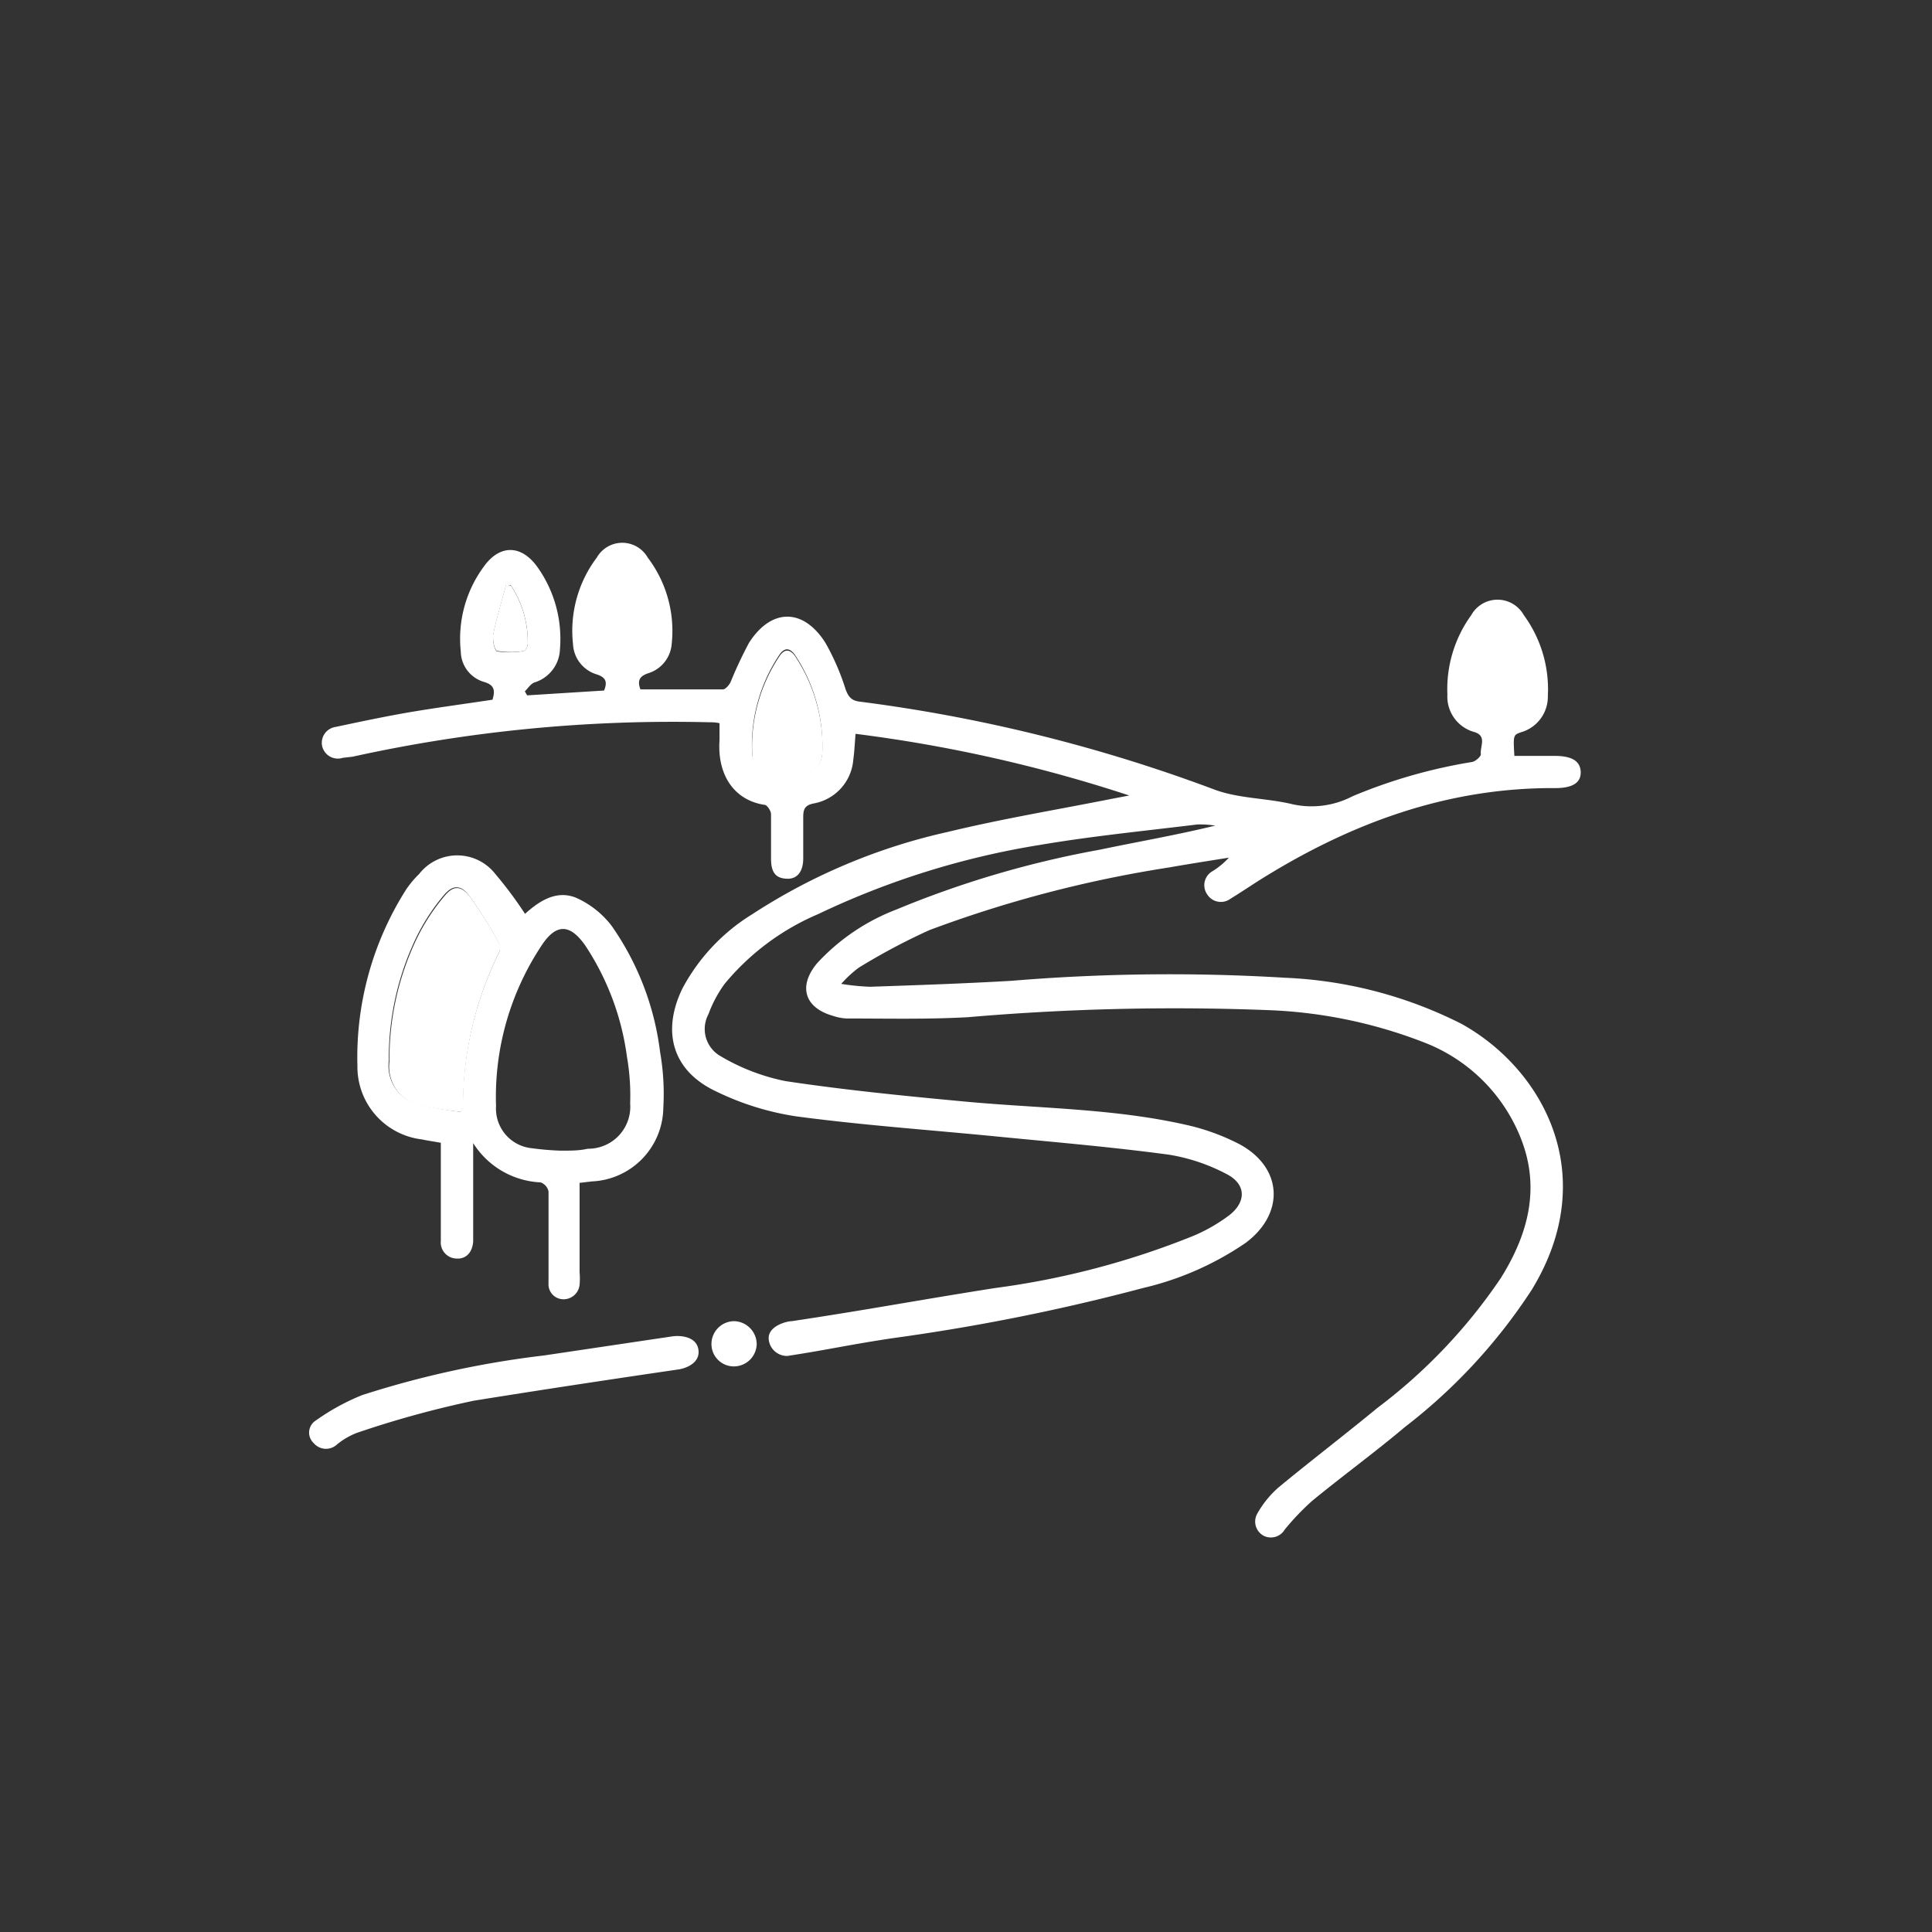 <svg id="Layer_2" data-name="Layer 2" xmlns="http://www.w3.org/2000/svg" viewBox="0 0 120 120"><rect x="0" y="0" width="120" height="120" fill="#333333" stroke="none"/><defs><style>.cls-1{fill:#fff;}</style></defs><title>Icon-land</title><path class="cls-1" d="M36,73.47c0,1.9,0,3.73,0,5.55a4.53,4.53,0,0,1,0,.77,1,1,0,0,1-1,.91.93.93,0,0,1-.93-1c0-1,0-2,0-3s0-1.8,0-2.7a.77.77,0,0,0-.49-.56A5.23,5.23,0,0,1,29.39,71c0,1.9,0,3.58,0,5.26,0,.28,0,.57,0,.85-.05.7-.46,1.11-1.06,1.06a1,1,0,0,1-.95-1.09c0-1.75,0-3.5,0-5.24,0-.28,0-.55,0-.86-.44-.08-.81-.13-1.18-.21a4.54,4.54,0,0,1-4-4.57,19.43,19.43,0,0,1,3-10.91,5.8,5.8,0,0,1,.83-1,3,3,0,0,1,4.74,0,24.67,24.67,0,0,1,1.84,2.47c.9-.81,1.95-1.49,3.17-1A5.7,5.7,0,0,1,38,57.52a17.34,17.34,0,0,1,3,7.83,15,15,0,0,1,.2,3.45,4.64,4.64,0,0,1-4.44,4.58Zm-1.19-2c.66,0,1.18,0,1.69-.12a2.61,2.61,0,0,0,2.64-2.82,14,14,0,0,0-.2-2.9,16.42,16.42,0,0,0-2.6-6.92c-.94-1.33-1.79-1.36-2.69,0a17,17,0,0,0-2.84,10,2.47,2.47,0,0,0,2.24,2.61A17.35,17.35,0,0,0,34.82,71.47Zm-6.2-2.41c.1-.22.15-.26.14-.31A21.35,21.35,0,0,1,31,59.16.75.75,0,0,0,31,58.6a28.34,28.34,0,0,0-1.88-3c-.51-.65-1-.65-1.55,0a12.76,12.76,0,0,0-1.74,2.68,17.32,17.32,0,0,0-1.68,7.6,2.47,2.47,0,0,0,1.59,2.64A20.44,20.44,0,0,0,28.63,69.06Z"/><path class="cls-1" d="M48.83,48.08l-.94-.1a1.18,1.18,0,0,1-1.17-1.2,10.1,10.1,0,0,1,1.68-6c.33-.51.68-.47,1,0a10.17,10.17,0,0,1,1.69,5.66c0,1.19-.37,1.48-1.6,1.61Z"/><path class="cls-1" d="M31.73,36.37A6.37,6.37,0,0,1,32.78,40c0,.15-.15.42-.24.43a4.87,4.87,0,0,1-1.65,0c-.17,0-.32-.72-.25-1.06.2-1,.52-2,.79-3.06Z"/><path class="cls-1" d="M28.63,69.06a20.44,20.44,0,0,1-2.85-.49,2.47,2.47,0,0,1-1.59-2.64,17.32,17.32,0,0,1,1.68-7.6,12.76,12.76,0,0,1,1.74-2.68c.54-.65,1-.66,1.55,0a28.34,28.34,0,0,1,1.88,3,.75.75,0,0,1-.07.57,21.35,21.35,0,0,0-2.2,9.59S28.73,68.84,28.63,69.06Z"/><path class="cls-1" d="M41.79,83l-8,1.19A59.66,59.66,0,0,0,22.5,86.65a13.91,13.91,0,0,0-2.87,1.57.89.89,0,0,0-.14,1.42,1,1,0,0,0,1.44.08A4.49,4.49,0,0,1,22.16,89a62.11,62.11,0,0,1,7.27-2c4.23-.68,8.46-1.32,12.7-1.94.48-.07,1.37-.4,1.25-1.23S42.25,82.94,41.79,83Z"/><path class="cls-1" d="M75,55.58a1,1,0,0,0,1.43.24c.59-.36,1.17-.75,1.75-1.12,5.63-3.54,11.67-5.79,18.42-5.75,1.1,0,1.6-.35,1.58-1s-.5-1-1.62-1h-2.5c-.07-1.27-.08-1.3.42-1.47a2.3,2.3,0,0,0,1.66-2.27,7.79,7.79,0,0,0-1.49-5,1.87,1.87,0,0,0-3.27,0,7.83,7.83,0,0,0-1.48,4.93,2.28,2.28,0,0,0,1.68,2.33c.8.25.33.91.4,1.38,0,.14-.34.45-.56.48A32.75,32.75,0,0,0,84,49.46a5.49,5.49,0,0,1-3.69.5c-1.59-.39-3.32-.35-4.83-.9a98.25,98.25,0,0,0-22.08-5.48c-.52-.06-.71-.31-.88-.77a14.83,14.83,0,0,0-1.25-2.88c-1.38-2.18-3.37-2.16-4.75,0a26.08,26.08,0,0,0-1.14,2.43c-.09.19-.32.46-.48.46-1.72,0-3.44,0-5.12,0-.23-.6,0-.83.47-1A2.07,2.07,0,0,0,41.72,40a7.54,7.54,0,0,0-1.49-5.37,1.82,1.82,0,0,0-3.16,0A7.55,7.55,0,0,0,35.59,40a2.07,2.07,0,0,0,1.48,1.89c.56.18.67.47.45,1l-4.78.3-.14-.25c.19-.19.36-.46.59-.55a2.24,2.24,0,0,0,1.59-2.07,7.69,7.69,0,0,0-1.4-5.1c-1-1.4-2.35-1.42-3.35,0a7.54,7.54,0,0,0-1.41,5.24,2,2,0,0,0,1.46,1.9c.66.2.67.56.51,1.1-1.78.27-3.53.5-5.28.8-1.49.26-3,.58-4.46.89A1,1,0,0,0,20,46.3a1,1,0,0,0,1.29.77L21.9,47A92.33,92.33,0,0,1,44,44.86c.22,0,.44,0,.69.06,0,.41,0,.74,0,1.07-.14,2.09.86,3.7,2.79,4,.17,0,.4.37.41.57,0,.92,0,1.85,0,2.78s.36,1.22,1,1.24,1-.46,1-1.26,0-1.7,0-2.55c0-.52.1-.76.67-.87A3,3,0,0,0,53,47.18c.07-.5.09-1,.14-1.6a90.32,90.32,0,0,1,17,3.83l-1,.19c-3.42.68-6.87,1.25-10.26,2.07a36.91,36.91,0,0,0-12.15,5.11,12.07,12.07,0,0,0-4.34,4.61c-1.31,2.69-.62,5.12,2.07,6.39a17.18,17.18,0,0,0,5,1.56c4.2.56,8.43.85,12.65,1.27,3.5.34,7,.64,10.5,1.11a11.62,11.62,0,0,1,3.55,1.19c1.24.62,1.28,1.73.18,2.58a10.55,10.55,0,0,1-2.19,1.26A50.41,50.41,0,0,1,61.82,80c-4.89.77-7.85,1.34-12.64,2.06-.32,0-1.54.31-1.43,1.16a1.14,1.14,0,0,0,1.16,1c2.6-.4,3.84-.7,6.58-1.11A127.87,127.87,0,0,0,71,80a18.84,18.84,0,0,0,6.38-2.81c2.44-1.83,2.29-4.67-.39-6.12a13.67,13.67,0,0,0-3.39-1.22c-4.46-1-9-1-13.56-1.42-3.76-.35-7.52-.72-11.25-1.28a12.83,12.83,0,0,1-4-1.53A1.94,1.94,0,0,1,44,63a7.81,7.81,0,0,1,1-1.88,15.28,15.28,0,0,1,5.81-4.34,50.62,50.62,0,0,1,13.78-4.3c3.24-.55,6.51-.87,9.77-1.27a6,6,0,0,1,1.12.07c-2.41.59-4.81,1-7.19,1.5a61.41,61.41,0,0,0-12.61,3.71,13,13,0,0,0-4.93,3.34c-1.19,1.43-.78,2.77,1,3.27a3.1,3.1,0,0,0,.83.16c2.52,0,5,.06,7.54-.08A149.64,149.64,0,0,1,79,62.75a29.71,29.71,0,0,1,9.46,2A10.52,10.52,0,0,1,94.5,70.8c1.18,3.08.38,5.92-1.28,8.58a33.57,33.57,0,0,1-7.67,8.07c-2,1.65-4.11,3.26-6.13,4.93A6.14,6.14,0,0,0,78.1,94a1,1,0,0,0,.39,1.39A1,1,0,0,0,79.8,95a15.76,15.76,0,0,1,1.69-1.77c1.91-1.57,3.88-3,5.79-4.61a34.46,34.46,0,0,0,7.86-8.51c4.35-7.12.7-13.71-4.37-16.52a26.75,26.75,0,0,0-10.95-2.86,119.14,119.14,0,0,0-17,.19c-2.92.17-5.85.27-8.78.37a14.46,14.46,0,0,1-1.79-.18,7.3,7.3,0,0,1,1.08-1,39.4,39.4,0,0,1,4.4-2.34,75.26,75.26,0,0,1,14.88-3.89c1.24-.22,2.48-.41,3.72-.61a4.91,4.91,0,0,1-1,.83A1,1,0,0,0,75,55.58ZM30.89,40.46c-.17,0-.32-.72-.25-1.06.2-1,.52-2,.79-3.06l.29,0A6.37,6.37,0,0,1,32.78,40c0,.15-.15.42-.24.43A4.87,4.87,0,0,1,30.89,40.46ZM49.49,48l-.67,0-.94-.1a1.18,1.18,0,0,1-1.17-1.2,10.1,10.1,0,0,1,1.68-6c.33-.51.68-.47,1,0a10.17,10.17,0,0,1,1.69,5.66C51.1,47.61,50.72,47.9,49.49,48Z"/><path class="cls-1" d="M47,83.48a1.42,1.42,0,0,1-1.43,1.39,1.39,1.39,0,0,1-1.38-1.42,1.42,1.42,0,0,1,1.41-1.39A1.44,1.44,0,0,1,47,83.48Z"/></svg>